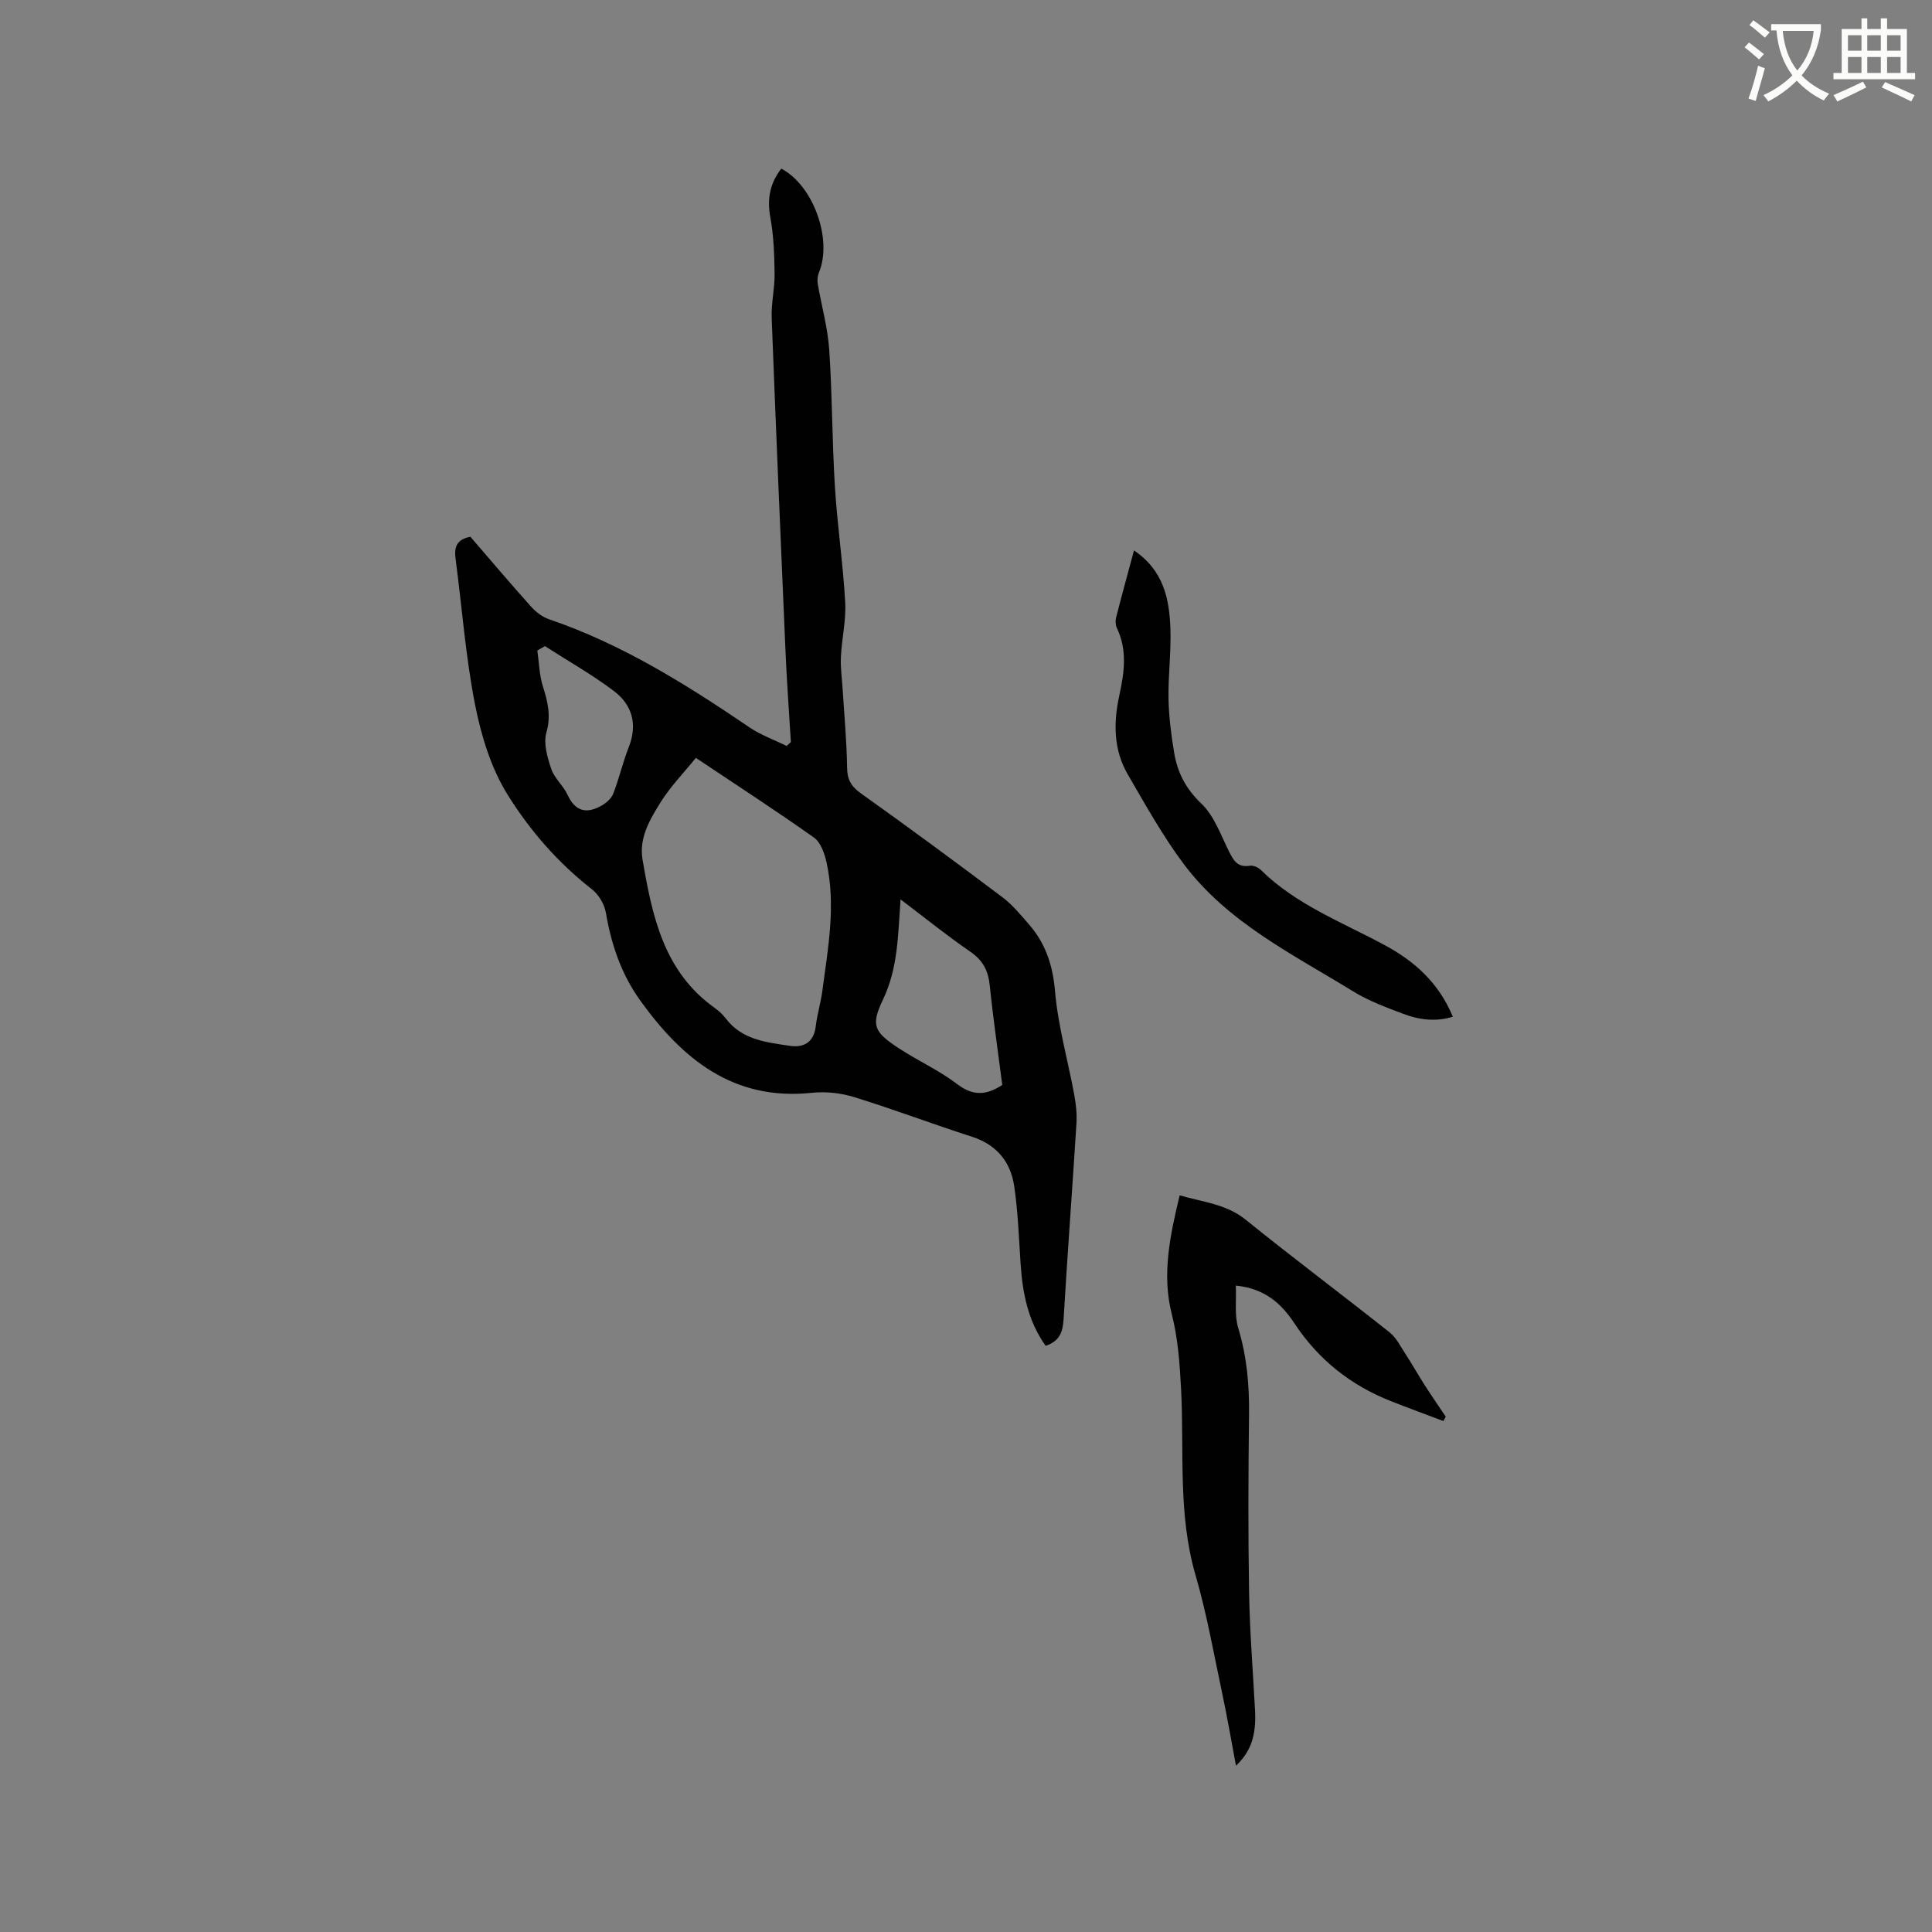 <svg enable-background="new 0 0 400 400" viewBox="0 0 400 400" xmlns="http://www.w3.org/2000/svg"><rect x="0" y="0" width="400" height="400" fill="#808080" stroke="none"/><path d="m362.1 8.8c1.1.8 2.1 1.6 3.1 2.4l-1 1.1c-1.3-1.1-2.3-2-3-2.5zm1.9 4.8c.5.2.9.4 1.4.5-.6 2.3-1.3 4.5-1.9 6.8l-1.5-.5c.8-2.1 1.4-4.3 2-6.8zm-1-9.4c1.3.9 2.4 1.8 3.4 2.5l-1 1.1c-1.4-1.2-2.4-2.1-3.2-2.6zm3.7 2.2v-1.4h10.3v1.2c-.5 3.6-1.8 6.8-4 9.4 1.5 1.6 3.4 2.8 5.7 3.8-.3.4-.7.8-1.1 1.4-2.3-1.1-4.1-2.5-5.6-4.1-1.6 1.6-3.6 3.1-5.9 4.3-.3-.5-.7-.9-1-1.3 2.4-1.1 4.4-2.5 6-4.1-1.9-2.5-3-5.6-3.3-9.3h-1.1zm8.8 0h-6.4c.3 3.3 1.3 6 3 8.2 2-2.3 3.1-5.1 3.4-8.2z" fill="#fbfcfa"/><path d="m385.3 3.8h1.3v2.2h2.8v-2.2h1.3v2.2h4.1v9.1h1.7v1.3h-16.9v-1.3h1.7v-9.1h4.1v-2.2zm.4 13.1.7 1.2c-1.8.9-3.8 1.9-6 2.9-.2-.4-.5-.8-.8-1.3 2.3-1 4.3-1.9 6.1-2.8zm-3.1-6.4h2.8v-3.2h-2.8zm0 4.6h2.8v-3.3h-2.8zm4-4.6h2.8v-3.2h-2.8zm0 4.6h2.8v-3.3h-2.8zm3.7 1.9c2.1.9 4.1 1.8 6.1 2.7l-.7 1.3c-2.2-1.1-4.2-2-6.1-2.9zm3.2-9.7h-2.8v3.2h2.8zm-2.8 7.8h2.8v-3.3h-2.8z" fill="#fbfcfa"/><g fill="#010101"><path d="m216.49 278.64c-3.68-5.17-4.77-10.92-5.18-16.91-.36-5.37-.54-10.78-1.32-16.1-.74-5.03-3.58-8.61-8.73-10.27-8.15-2.63-16.18-5.67-24.36-8.2-2.77-.86-5.9-1.21-8.77-.91-16.27 1.73-26.82-6.95-35.56-19.08-3.91-5.44-6.01-11.57-7.12-18.16-.3-1.76-1.48-3.79-2.89-4.89-7.05-5.48-12.88-12.21-17.48-19.61-3.43-5.5-5.46-12.2-6.73-18.65-1.96-9.95-2.7-20.14-4.03-30.21-.3-2.3.14-3.96 3.07-4.52 4.05 4.69 8.21 9.61 12.51 14.41 1.01 1.13 2.36 2.19 3.77 2.67 15.1 5.14 28.42 13.5 41.5 22.38 2.35 1.6 5.12 2.58 7.69 3.85.29-.27.59-.54.88-.8-.37-6.19-.83-12.37-1.1-18.57-1.01-23.07-1.99-46.14-2.87-69.22-.12-3.05.64-6.13.6-9.19-.05-3.89-.18-7.83-.88-11.64-.71-3.85-.08-7.09 2.27-10.11 6.65 3.5 10.63 14.65 7.8 21.49-.29.71-.38 1.61-.25 2.37.77 4.55 2.06 9.05 2.37 13.62.64 9.4.59 18.85 1.17 28.25.49 8.03 1.69 16.01 2.14 24.04.21 3.74-.71 7.53-.89 11.31-.11 2.27.23 4.56.37 6.84.33 5.36.84 10.71.91 16.07.03 2.51.84 3.92 2.89 5.38 9.83 7 19.55 14.17 29.19 21.42 2.09 1.57 3.82 3.66 5.56 5.66 3.44 3.95 4.95 8.46 5.41 13.84.62 7.21 2.66 14.29 3.98 21.44.36 1.95.58 3.98.46 5.94-.85 13.54-1.87 27.07-2.67 40.61-.16 2.66-.88 4.51-3.71 5.45zm-72.42-121.73c-2.5 3.1-5.28 5.94-7.33 9.24-2.2 3.53-4.47 7.34-3.71 11.81 2 11.67 4.37 23.21 14.96 30.73.85.61 1.66 1.36 2.29 2.19 3.35 4.42 8.41 4.92 13.26 5.65 2.76.42 4.94-.66 5.34-3.98.3-2.51 1.06-4.97 1.39-7.48 1.17-8.8 2.81-17.62.86-26.5-.41-1.86-1.21-4.17-2.62-5.17-7.92-5.61-16.08-10.9-24.44-16.49zm63.44 67.72c-.87-6.77-1.88-13.66-2.59-20.58-.31-3.05-1.4-5.2-4-6.99-4.83-3.32-9.4-7.01-14.47-10.85-.53 7.44-.54 14.26-3.62 20.7-2.57 5.36-1.9 6.73 3.21 10.09 3.97 2.61 8.38 4.59 12.14 7.45 3.23 2.48 5.98 2.36 9.33.18zm-94.69-90.86c-.52.3-1.05.61-1.57.91.36 2.5.41 5.09 1.16 7.46 1 3.17 1.71 6.04.72 9.51-.65 2.26.2 5.16 1.01 7.57.65 1.94 2.5 3.44 3.37 5.34 1.6 3.5 3.98 3.97 7.03 2.24.98-.56 2.05-1.49 2.43-2.49 1.22-3.15 1.97-6.48 3.21-9.63 1.86-4.72.7-8.76-3.1-11.63-4.52-3.4-9.49-6.21-14.26-9.28z"/><path d="m255.9 365.58c-.97-5.13-1.81-10.09-2.86-15.01-1.74-8.18-3.19-16.45-5.52-24.46-3.69-12.68-2.32-25.65-2.99-38.5-.28-5.28-.62-10.42-1.95-15.64-2.04-8.05-.36-16.15 1.66-24.49 4.87 1.43 9.62 1.78 13.67 5.05 9.81 7.92 19.91 15.48 29.79 23.32 1.39 1.1 2.25 2.89 3.26 4.43 1.38 2.12 2.63 4.34 3.99 6.47 1.42 2.21 2.91 4.37 4.38 6.56-.17.3-.33.6-.5.9-3.58-1.35-7.18-2.67-10.74-4.07-8.4-3.3-15.11-8.59-20.14-16.22-2.56-3.88-5.99-7.16-12.09-7.75.14 3.09-.3 6.12.5 8.77 1.78 5.87 2.31 11.77 2.24 17.86-.15 12.3-.2 24.6.01 36.89.14 8.14.8 16.26 1.23 24.39.27 5.2-.81 8.49-3.94 11.5z"/><path d="m234.78 113.96c6.14 4.15 7.32 10.04 7.54 16.16.17 4.86-.48 9.74-.39 14.6.07 3.69.55 7.39 1.15 11.03.67 4.12 2.4 7.54 5.65 10.63 2.62 2.49 3.98 6.39 5.66 9.78.96 1.93 1.79 3.51 4.37 3.08.7-.11 1.72.32 2.25.84 7.32 7.23 16.84 10.84 25.66 15.59 6.23 3.35 11.23 7.84 14.12 14.83-3.64 1.12-7.04.62-10.28-.6-3.55-1.34-7.19-2.69-10.4-4.67-12.5-7.69-25.97-14.24-35.04-26.36-4.35-5.81-7.91-12.23-11.57-18.52-2.97-5.11-2.99-10.7-1.76-16.35 1.02-4.7 1.71-9.38-.51-13.99-.29-.61-.32-1.49-.15-2.16 1.14-4.49 2.38-8.97 3.7-13.89z"/></g></svg>
